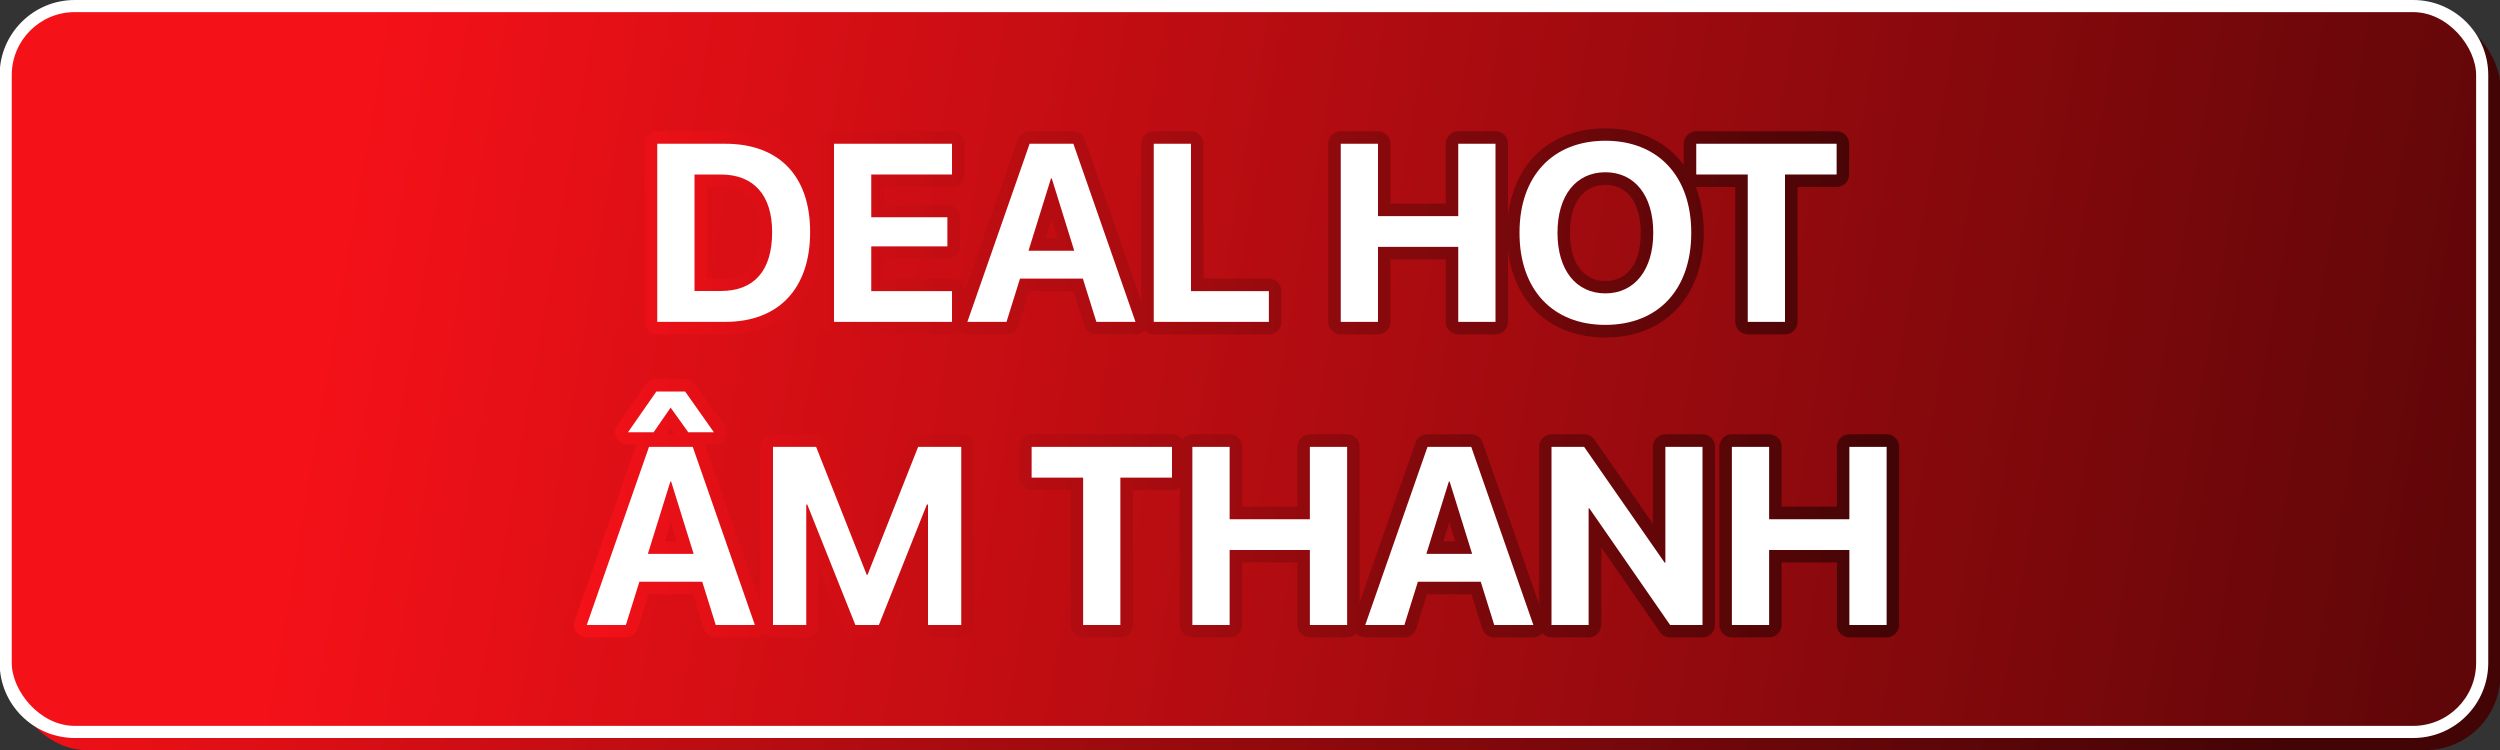 <?xml version="1.0" encoding="UTF-8"?>
<svg id="Layer_1" data-name="Layer 1" xmlns="http://www.w3.org/2000/svg" xmlns:xlink="http://www.w3.org/1999/xlink" viewBox="0 0 200 60">
  <rect x="0" y="0" width="200" height="60" fill="#333333" stroke="none"/>
  <defs>
    <style>
      .cls-1 {
        fill: url(#linear-gradient);
      }

      .cls-2 {
        fill: #fff;
      }

      .cls-3 {
        fill: url(#New_Gradient_Swatch_copy_3);
      }

      .cls-4 {
        fill: url(#New_Gradient_Swatch_copy_3-2);
      }
    </style>
    <linearGradient id="New_Gradient_Swatch_copy_3" data-name="New Gradient Swatch copy 3" x1="186.73" y1="48.34" x2="5.88" y2="10.9" gradientUnits="userSpaceOnUse">
      <stop offset="0" stop-color="#420405"/>
      <stop offset="1" stop-color="#f51118"/>
    </linearGradient>
    <linearGradient id="New_Gradient_Swatch_copy_3-2" data-name="New Gradient Swatch copy 3" x1="230.55" y1="52.02" x2="26.69" y2="17.01" xlink:href="#New_Gradient_Swatch_copy_3"/>
    <linearGradient id="linear-gradient" x1="45.94" y1="30.63" x2="151.93" y2="30.63" gradientUnits="userSpaceOnUse">
      <stop offset="0" stop-color="#f51118"/>
      <stop offset="1" stop-color="#420405"/>
    </linearGradient>
  </defs>
  <g>
    <rect class="cls-3" x=".94" y=".97" width="199.09" height="59.04" rx="6.01" ry="6.01"/>
    <path class="cls-2" d="M5.98,0H193.05c3.32,0,6.01,2.69,6.01,6.01V53.03c0,3.32-2.69,6.01-6.01,6.01H5.98C2.66,59.03-.03,56.34-.03,53.03V6C-.03,2.69,2.66,0,5.98,0Z"/>
    <rect class="cls-4" x=".94" y=".97" width="197.15" height="57.1" rx="5.04" ry="5.04"/>
  </g>
  <g>
    <g>
      <path d="M52.58,11.5h5.44c4.27,0,6.79,2.54,6.79,7.05v.02c0,4.52-2.52,7.18-6.79,7.18h-5.44V11.5Zm5.08,11.78c2.67,0,4.11-1.62,4.11-4.7v-.02c0-2.97-1.49-4.6-4.11-4.6h-2.1v9.32h2.1Z"/>
      <path d="M66.72,11.5h9.44v2.46h-6.46v3.42h6.09v2.33h-6.09v3.58h6.46v2.46h-9.44V11.5Z"/>
      <path d="M82.37,11.5h3.5l4.97,14.25h-3.13l-1.08-3.46h-5.03l-1.08,3.46h-3.13l4.98-14.25Zm-.08,8.56h3.65l-1.8-5.79h-.06l-1.8,5.79Z"/>
      <path d="M92.3,11.5h2.98v11.79h6.23v2.46h-9.21V11.5Z"/>
      <path d="M107.26,11.5h2.98v5.79h6.42v-5.79h2.98v14.25h-2.98v-6h-6.42v6h-2.98V11.5Z"/>
      <path d="M121.56,18.63v-.02c0-4.53,2.66-7.35,6.87-7.35s6.87,2.83,6.87,7.35v.02c0,4.53-2.64,7.36-6.87,7.36s-6.87-2.83-6.87-7.36Zm10.7,0v-.02c0-2.97-1.49-4.83-3.83-4.83s-3.83,1.85-3.83,4.83v.02c0,2.98,1.49,4.84,3.83,4.84s3.83-1.89,3.83-4.84Z"/>
      <path d="M139.82,13.96h-4.12v-2.46h11.23v2.46h-4.13v11.79h-2.98V13.96Z"/>
      <path d="M51.92,35.75h3.5l4.97,14.25h-3.13l-1.08-3.46h-5.03l-1.08,3.46h-3.13l4.98-14.25Zm.58-4.43h2.31l2.3,3.26h-2.05l-1.41-1.97-1.36,1.97h-2.05l2.27-3.26Zm-.66,12.99h3.65l-1.8-5.79h-.06l-1.8,5.79Z"/>
      <path d="M61.84,35.75h3.45l4.05,10.24h.06l4.05-10.24h3.45v14.25h-2.66v-9.64h-.09l-3.84,9.64h-1.88l-3.85-9.64h-.08v9.64h-2.66v-14.25Z"/>
      <path d="M86.65,38.21h-4.12v-2.46h11.23v2.46h-4.13v11.79h-2.98v-11.79Z"/>
      <path d="M95.39,35.75h2.98v5.79h6.42v-5.79h2.98v14.25h-2.98v-6h-6.42v6h-2.98v-14.25Z"/>
      <path d="M114.2,35.75h3.5l4.97,14.25h-3.13l-1.08-3.46h-5.03l-1.08,3.46h-3.13l4.98-14.25Zm-.08,8.56h3.65l-1.8-5.79h-.06l-1.8,5.79Z"/>
      <path d="M124.12,35.75h2.61l6.44,9.26h.06v-9.26h2.97v14.25h-2.59l-6.46-9.33h-.06v9.33h-2.97v-14.25Z"/>
      <path d="M138.55,35.75h2.98v5.79h6.42v-5.79h2.98v14.25h-2.98v-6h-6.42v6h-2.98v-14.25Z"/>
    </g>
    <g>
      <path class="cls-1" d="M52.58,26.75c-.55,0-1-.45-1-1V11.5c0-.55,.45-1,1-1h5.44c4.88,0,7.79,3.01,7.79,8.05s-2.99,8.2-7.79,8.2h-5.44Zm5.08-4.47c1.33,0,3.11-.38,3.11-3.7,0-2.41-1.05-3.62-3.11-3.62h-1.1v7.32h1.1Z"/>
      <path class="cls-1" d="M66.72,26.75c-.55,0-1-.45-1-1V11.5c0-.55,.45-1,1-1h9.44c.55,0,1,.45,1,1v2.46c0,.55-.45,1-1,1h-5.46v1.42h5.09c.55,0,1,.45,1,1v2.33c0,.55-.45,1-1,1h-5.09v1.58h5.46c.55,0,1,.45,1,1v2.46c0,.55-.45,1-1,1h-9.44Z"/>
      <path class="cls-1" d="M87.71,26.75c-.44,0-.82-.28-.96-.7l-.86-2.75h-3.56l-.86,2.75c-.13,.42-.52,.7-.96,.7h-3.13c-.32,0-.63-.16-.82-.42s-.24-.6-.13-.91l4.98-14.25c.14-.4,.52-.67,.94-.67h3.5c.43,0,.8,.27,.94,.67l4.97,14.25c.11,.31,.06,.64-.13,.91s-.49,.42-.82,.42h-3.13Zm-3.12-7.69l-.47-1.51-.47,1.51h.94Z"/>
      <path class="cls-1" d="M92.3,26.75c-.55,0-1-.45-1-1V11.5c0-.55,.45-1,1-1h2.98c.55,0,1,.45,1,1v10.79h5.23c.55,0,1,.45,1,1v2.46c0,.55-.45,1-1,1h-9.21Z"/>
      <path class="cls-1" d="M116.66,26.75c-.55,0-1-.45-1-1v-5h-4.42v5c0,.55-.45,1-1,1h-2.98c-.55,0-1-.45-1-1V11.5c0-.55,.45-1,1-1h2.98c.55,0,1,.45,1,1v4.79h4.42v-4.79c0-.55,.45-1,1-1h2.98c.55,0,1,.45,1,1v14.25c0,.55-.45,1-1,1h-2.98Z"/>
      <path class="cls-1" d="M128.43,27c-4.78,0-7.87-3.28-7.87-8.36s3.09-8.37,7.87-8.37,7.87,3.28,7.87,8.35-3.09,8.38-7.87,8.38Zm0-12.21c-1.77,0-2.83,1.43-2.83,3.83s1.06,3.86,2.83,3.86,2.83-1.43,2.83-3.84-1.06-3.85-2.83-3.85Z"/>
      <path class="cls-1" d="M139.82,26.75c-.55,0-1-.45-1-1V14.96h-3.12c-.55,0-1-.45-1-1v-2.46c0-.55,.45-1,1-1h11.23c.55,0,1,.45,1,1v2.46c0,.55-.45,1-1,1h-3.13v10.79c0,.55-.45,1-1,1h-2.98Z"/>
      <path class="cls-1" d="M57.26,50.99c-.44,0-.82-.28-.96-.7l-.86-2.75h-3.56l-.86,2.75c-.13,.42-.52,.7-.96,.7h-3.13c-.32,0-.63-.16-.82-.42s-.24-.6-.13-.91l4.92-14.09h-.69c-.37,0-.71-.21-.89-.54-.17-.33-.15-.73,.07-1.03l2.27-3.26c.19-.27,.49-.43,.82-.43h2.31c.33,0,.63,.16,.82,.42l2.3,3.26c.22,.31,.24,.71,.07,1.04s-.51,.54-.89,.54h-.69l4.91,14.09c.11,.31,.06,.64-.13,.91s-.49,.42-.82,.42h-3.13Zm-3.12-7.69l-.47-1.51-.47,1.51h.94Zm-.18-8.56l-.29-.41-.28,.41h.58Z"/>
      <path class="cls-1" d="M74.23,50.99c-.55,0-1-.45-1-1v-4.65l-2,5.02c-.15,.38-.52,.63-.93,.63h-1.88c-.41,0-.78-.25-.93-.63l-2-5v4.63c0,.55-.45,1-1,1h-2.66c-.55,0-1-.45-1-1v-14.25c0-.55,.45-1,1-1h3.45c.41,0,.78,.25,.93,.63l3.15,7.96,3.15-7.96c.15-.38,.52-.63,.93-.63h3.45c.55,0,1,.45,1,1v14.25c0,.55-.45,1-1,1h-2.66Z"/>
      <path class="cls-1" d="M86.65,50.99c-.55,0-1-.45-1-1v-10.79h-3.12c-.55,0-1-.45-1-1v-2.46c0-.55,.45-1,1-1h11.23c.55,0,1,.45,1,1v2.46c0,.55-.45,1-1,1h-3.13v10.79c0,.55-.45,1-1,1h-2.98Z"/>
      <path class="cls-1" d="M104.79,50.99c-.55,0-1-.45-1-1v-5h-4.42v5c0,.55-.45,1-1,1h-2.98c-.55,0-1-.45-1-1v-14.25c0-.55,.45-1,1-1h2.98c.55,0,1,.45,1,1v4.79h4.42v-4.79c0-.55,.45-1,1-1h2.98c.55,0,1,.45,1,1v14.25c0,.55-.45,1-1,1h-2.98Z"/>
      <path class="cls-1" d="M119.54,50.99c-.44,0-.82-.28-.96-.7l-.86-2.75h-3.56l-.86,2.75c-.13,.42-.52,.7-.96,.7h-3.13c-.32,0-.63-.16-.82-.42s-.24-.6-.13-.91l4.98-14.25c.14-.4,.52-.67,.94-.67h3.5c.43,0,.8,.27,.94,.67l4.97,14.25c.11,.31,.06,.64-.13,.91s-.49,.42-.82,.42h-3.13Zm-3.12-7.69l-.47-1.51-.47,1.51h.94Z"/>
      <path class="cls-1" d="M133.61,50.99c-.33,0-.64-.16-.82-.43l-4.69-6.78v6.21c0,.55-.45,1-1,1h-2.97c-.55,0-1-.45-1-1v-14.25c0-.55,.45-1,1-1h2.61c.33,0,.63,.16,.82,.43l4.67,6.73v-6.16c0-.55,.45-1,1-1h2.97c.55,0,1,.45,1,1v14.25c0,.55-.45,1-1,1h-2.59Z"/>
      <path class="cls-1" d="M147.95,50.99c-.55,0-1-.45-1-1v-5h-4.42v5c0,.55-.45,1-1,1h-2.98c-.55,0-1-.45-1-1v-14.25c0-.55,.45-1,1-1h2.98c.55,0,1,.45,1,1v4.79h4.42v-4.79c0-.55,.45-1,1-1h2.98c.55,0,1,.45,1,1v14.25c0,.55-.45,1-1,1h-2.98Z"/>
    </g>
    <g>
      <path class="cls-2" d="M52.58,11.5h5.44c4.27,0,6.79,2.54,6.79,7.05v.02c0,4.52-2.52,7.18-6.79,7.18h-5.44V11.5Zm5.08,11.78c2.67,0,4.11-1.62,4.11-4.7v-.02c0-2.97-1.49-4.6-4.11-4.6h-2.1v9.32h2.1Z"/>
      <path class="cls-2" d="M66.72,11.5h9.44v2.46h-6.46v3.42h6.09v2.33h-6.09v3.58h6.46v2.46h-9.44V11.5Z"/>
      <path class="cls-2" d="M82.37,11.5h3.5l4.97,14.25h-3.13l-1.08-3.46h-5.03l-1.08,3.46h-3.13l4.98-14.25Zm-.08,8.56h3.65l-1.8-5.79h-.06l-1.8,5.79Z"/>
      <path class="cls-2" d="M92.3,11.5h2.98v11.79h6.23v2.46h-9.21V11.5Z"/>
      <path class="cls-2" d="M107.26,11.5h2.98v5.79h6.42v-5.79h2.98v14.25h-2.98v-6h-6.42v6h-2.98V11.5Z"/>
      <path class="cls-2" d="M121.56,18.63v-.02c0-4.53,2.66-7.35,6.87-7.35s6.87,2.83,6.87,7.35v.02c0,4.53-2.64,7.36-6.87,7.36s-6.87-2.83-6.87-7.36Zm10.7,0v-.02c0-2.97-1.49-4.83-3.83-4.83s-3.83,1.85-3.83,4.83v.02c0,2.98,1.49,4.84,3.83,4.84s3.83-1.89,3.83-4.84Z"/>
      <path class="cls-2" d="M139.82,13.96h-4.12v-2.46h11.23v2.46h-4.13v11.79h-2.98V13.96Z"/>
      <path class="cls-2" d="M51.92,35.75h3.5l4.97,14.25h-3.13l-1.08-3.46h-5.03l-1.08,3.46h-3.13l4.98-14.25Zm.58-4.43h2.31l2.3,3.26h-2.05l-1.41-1.97-1.36,1.97h-2.05l2.27-3.26Zm-.66,12.99h3.65l-1.8-5.79h-.06l-1.8,5.79Z"/>
      <path class="cls-2" d="M61.84,35.75h3.45l4.05,10.24h.06l4.05-10.24h3.45v14.25h-2.66v-9.64h-.09l-3.84,9.64h-1.88l-3.85-9.64h-.08v9.64h-2.66v-14.25Z"/>
      <path class="cls-2" d="M86.65,38.21h-4.12v-2.46h11.23v2.46h-4.13v11.79h-2.98v-11.79Z"/>
      <path class="cls-2" d="M95.39,35.75h2.98v5.79h6.42v-5.79h2.98v14.25h-2.98v-6h-6.42v6h-2.98v-14.25Z"/>
      <path class="cls-2" d="M114.2,35.75h3.5l4.97,14.25h-3.13l-1.08-3.46h-5.03l-1.08,3.46h-3.13l4.98-14.25Zm-.08,8.56h3.65l-1.8-5.79h-.06l-1.8,5.79Z"/>
      <path class="cls-2" d="M124.12,35.75h2.61l6.44,9.26h.06v-9.26h2.97v14.25h-2.59l-6.46-9.33h-.06v9.33h-2.97v-14.25Z"/>
      <path class="cls-2" d="M138.55,35.75h2.98v5.79h6.42v-5.79h2.98v14.25h-2.98v-6h-6.42v6h-2.98v-14.25Z"/>
    </g>
  </g>
</svg>